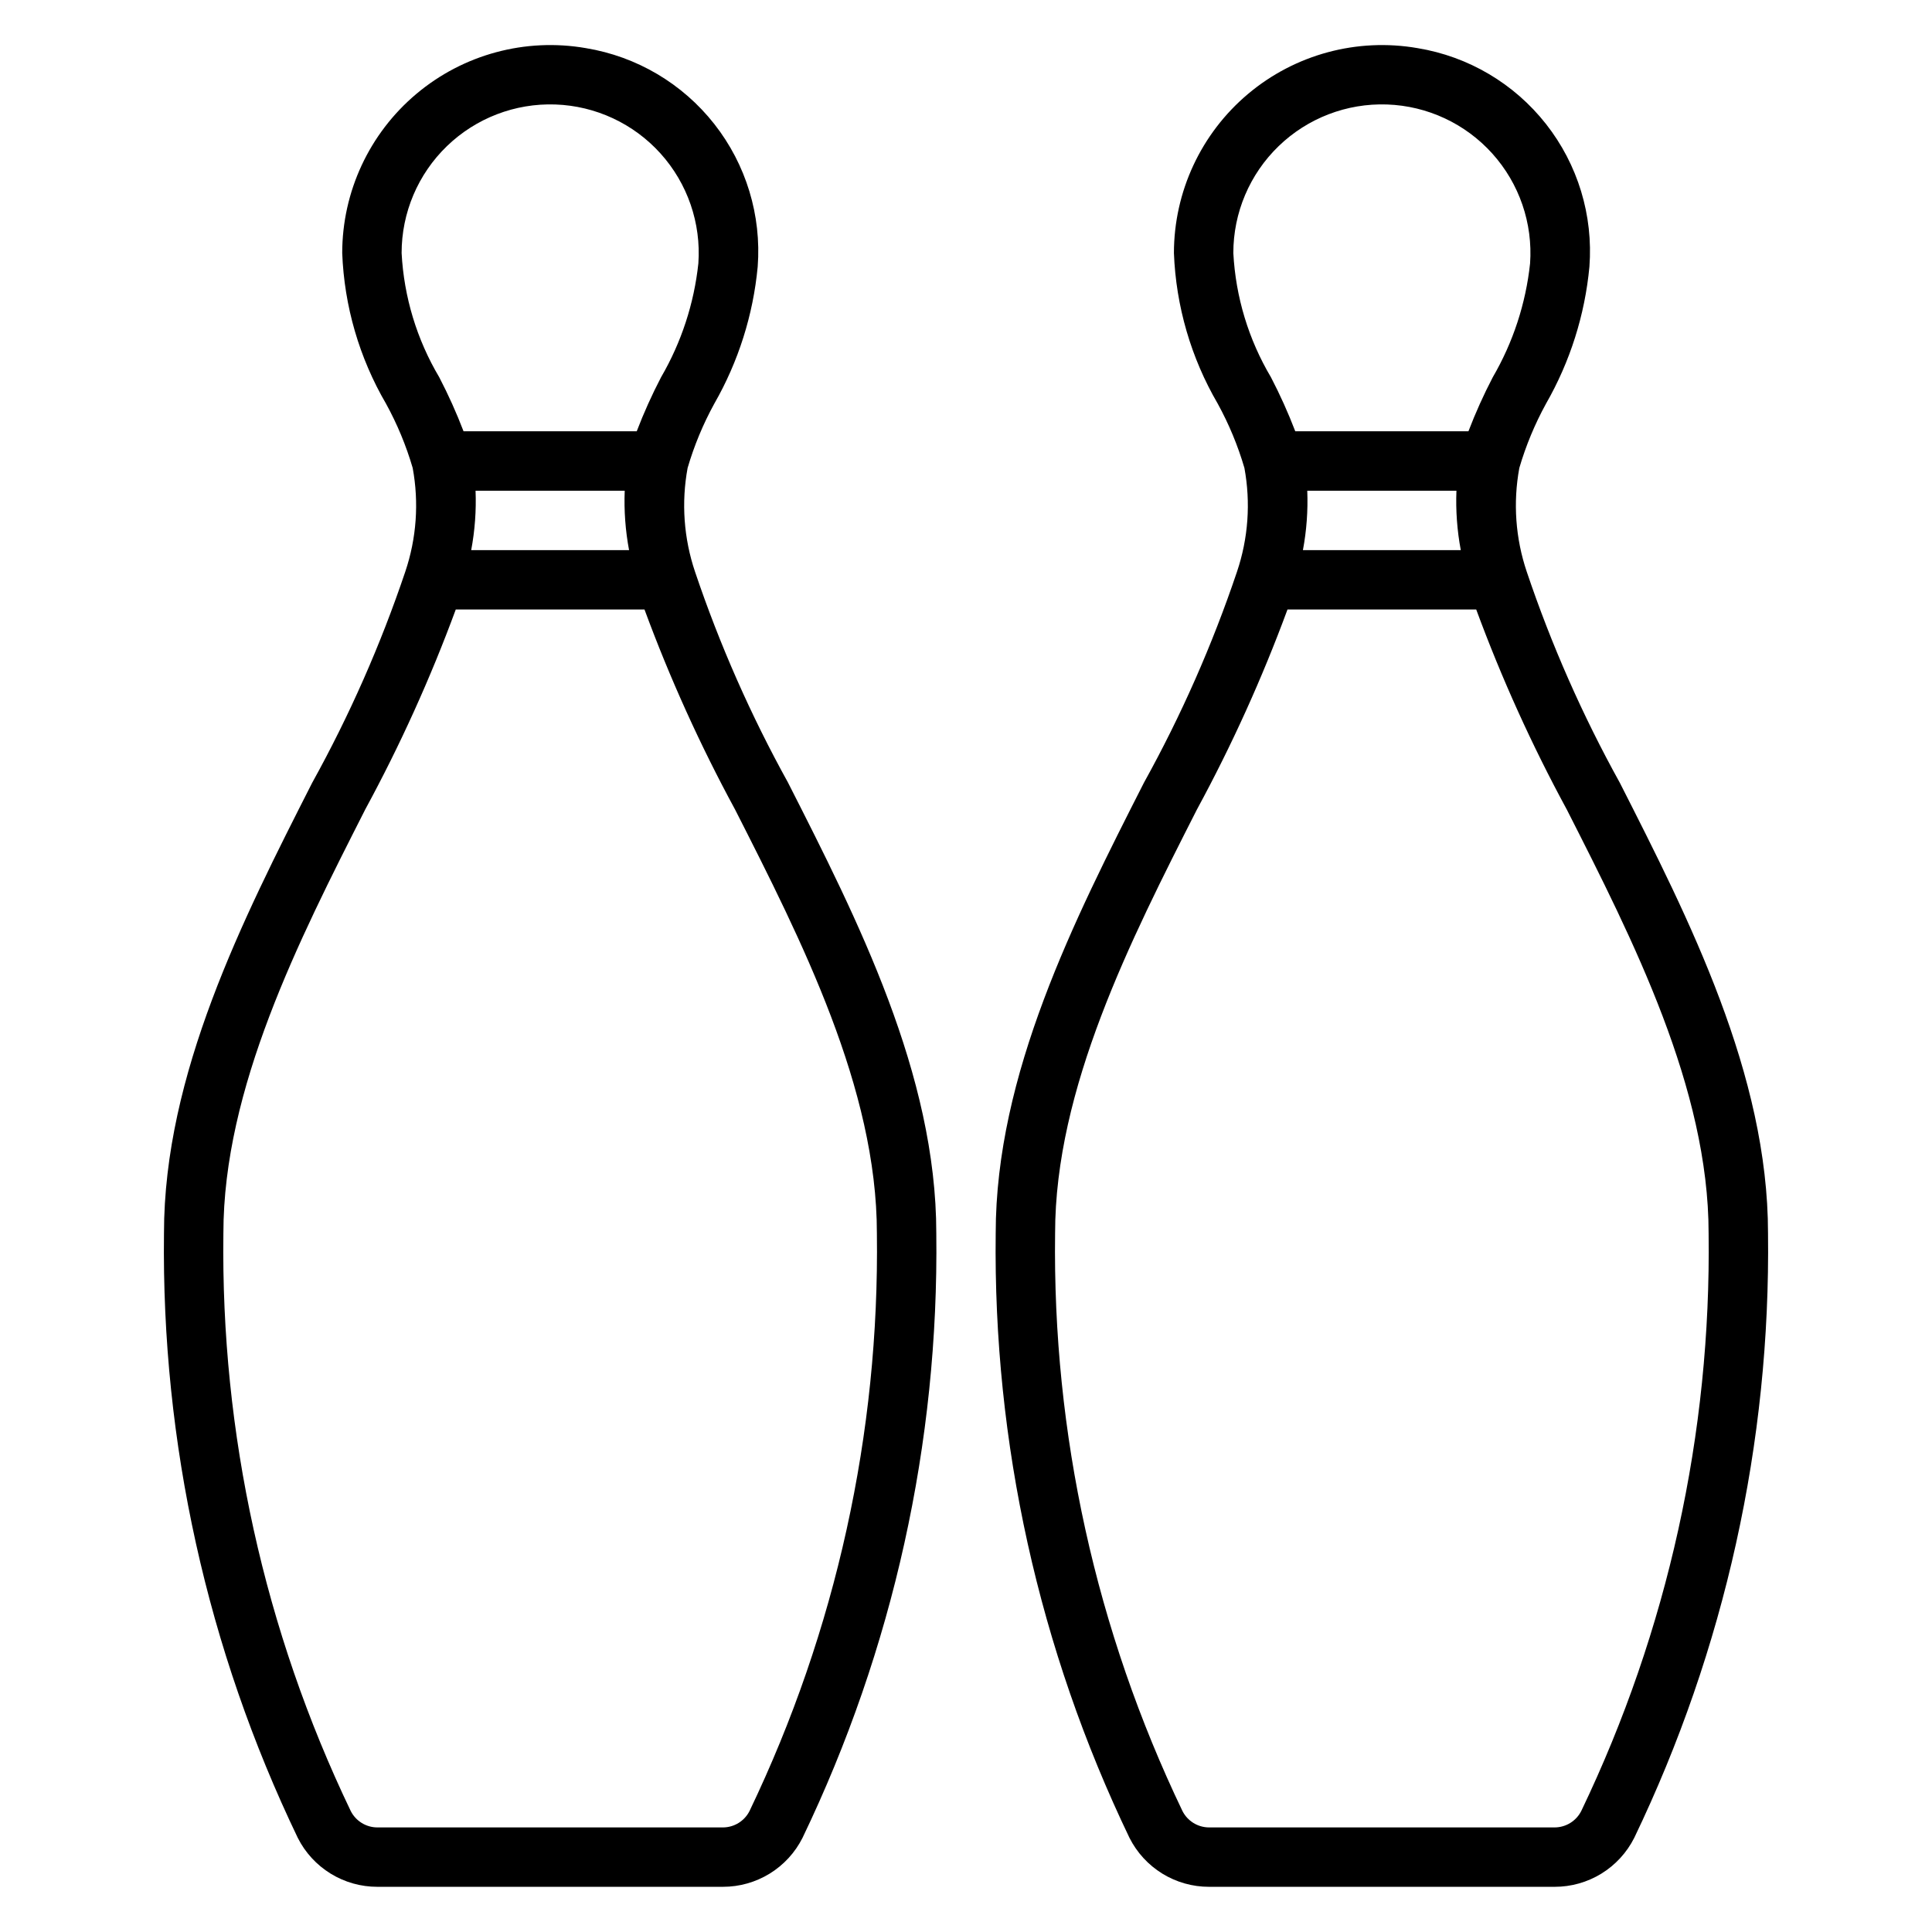 <?xml version="1.0" encoding="UTF-8"?>
<!-- Uploaded to: ICON Repo, www.svgrepo.com, Generator: ICON Repo Mixer Tools -->
<svg fill="#000000" width="800px" height="800px" version="1.1" viewBox="144 144 512 512" xmlns="http://www.w3.org/2000/svg">
 <path d="m328.19 295.52c-2.984-8.852-3.664-18.324-1.965-27.512 1.73-5.91 4.098-11.613 7.059-17.012 6.387-11.145 10.312-23.527 11.512-36.316 1.031-13.602-3.074-27.094-11.5-37.816-8.43-10.723-20.574-17.898-34.031-20.109-16.031-2.785-32.477 1.656-44.926 12.129-12.453 10.473-19.645 25.91-19.648 42.184 0.535 14.059 4.523 27.77 11.613 39.922 2.965 5.398 5.332 11.105 7.062 17.02 1.695 9.188 1.02 18.66-1.969 27.512-6.519 19.344-14.773 38.055-24.66 55.914-18.414 36.23-39.281 77.289-39.281 119.41-0.688 55.422 11.449 110.26 35.461 160.21 1.965 3.902 4.977 7.18 8.699 9.473 3.719 2.289 8.004 3.5 12.375 3.496h91.605c4.367 0.004 8.652-1.207 12.375-3.496 3.723-2.293 6.734-5.57 8.699-9.473 24.012-49.957 36.148-104.79 35.457-160.21 0-42.121-20.867-83.18-39.277-119.41h0.004c-9.887-17.859-18.141-36.57-24.664-55.914zm-77.758-84.453c-0.008-10.684 4.324-20.914 12.008-28.34s18.055-11.41 28.73-11.039c10.68 0.371 20.746 5.066 27.895 13.008 7.148 7.945 10.762 18.449 10.008 29.109-1.137 10.645-4.508 20.926-9.891 30.18-2.418 4.644-4.57 9.422-6.441 14.312h-45.895c-1.875-4.891-4.023-9.672-6.441-14.32-5.941-10-9.363-21.293-9.973-32.91zm60.277 78.719h-41.836c0.977-5.188 1.363-10.469 1.156-15.742h39.531-0.004c-0.207 5.273 0.18 10.555 1.152 15.742zm31.938 334.12v0.004c-1.336 2.672-4.062 4.363-7.051 4.375h-91.605c-2.988-0.012-5.715-1.703-7.055-4.375-22.895-47.742-34.441-100.12-33.734-153.07 0-38.344 19.961-77.617 37.57-112.28h-0.004c9.27-17.078 17.297-34.805 24.016-53.035h50.016c6.723 18.23 14.75 35.957 24.016 53.035 17.609 34.66 37.57 73.93 37.57 112.28 0.703 52.941-10.844 105.32-33.738 153.07zm230.62-272.47c-9.887-17.855-18.141-36.57-24.66-55.91-2.988-8.855-3.664-18.324-1.969-27.516 1.734-5.91 4.102-11.613 7.062-17.012 6.387-11.145 10.312-23.527 11.512-36.316 1.031-13.602-3.074-27.094-11.504-37.816-8.43-10.723-20.57-17.898-34.031-20.109-16.031-2.785-32.473 1.656-44.926 12.129-12.453 10.473-19.641 25.91-19.648 42.184 0.535 14.059 4.527 27.77 11.617 39.922 2.961 5.398 5.332 11.105 7.062 17.02 1.695 9.188 1.02 18.66-1.969 27.512-6.519 19.344-14.773 38.055-24.664 55.914-18.41 36.23-39.277 77.289-39.277 119.41-0.688 55.422 11.445 110.26 35.457 160.21 1.969 3.902 4.981 7.18 8.699 9.473 3.723 2.289 8.008 3.5 12.375 3.496h91.605c4.371 0.004 8.656-1.207 12.379-3.496 3.719-2.293 6.731-5.57 8.699-9.473 24.008-49.957 36.145-104.79 35.457-160.21 0-42.121-20.867-83.18-39.277-119.41zm-102.42-140.37c-0.012-10.684 4.324-20.914 12.008-28.34 7.68-7.426 18.051-11.41 28.73-11.039 10.68 0.371 20.746 5.066 27.895 13.008 7.148 7.945 10.758 18.449 10.008 29.109-1.137 10.645-4.508 20.926-9.895 30.18-2.418 4.644-4.566 9.422-6.441 14.312h-45.895 0.004c-1.875-4.891-4.027-9.672-6.445-14.32-5.938-10-9.359-21.293-9.969-32.91zm60.277 78.719h-41.836c0.973-5.188 1.359-10.469 1.152-15.742h39.531c-0.207 5.273 0.18 10.555 1.152 15.742zm31.938 334.12v0.004c-1.34 2.672-4.066 4.363-7.055 4.375h-91.605c-2.984-0.012-5.715-1.703-7.051-4.375-22.895-47.742-34.441-100.12-33.738-153.07 0-38.344 19.961-77.617 37.57-112.28 9.27-17.078 17.293-34.805 24.016-53.035h50.016c6.723 18.23 14.746 35.957 24.016 53.035 17.609 34.66 37.57 73.93 37.57 112.28 0.703 52.941-10.844 105.32-33.738 153.07z"/>
</svg>